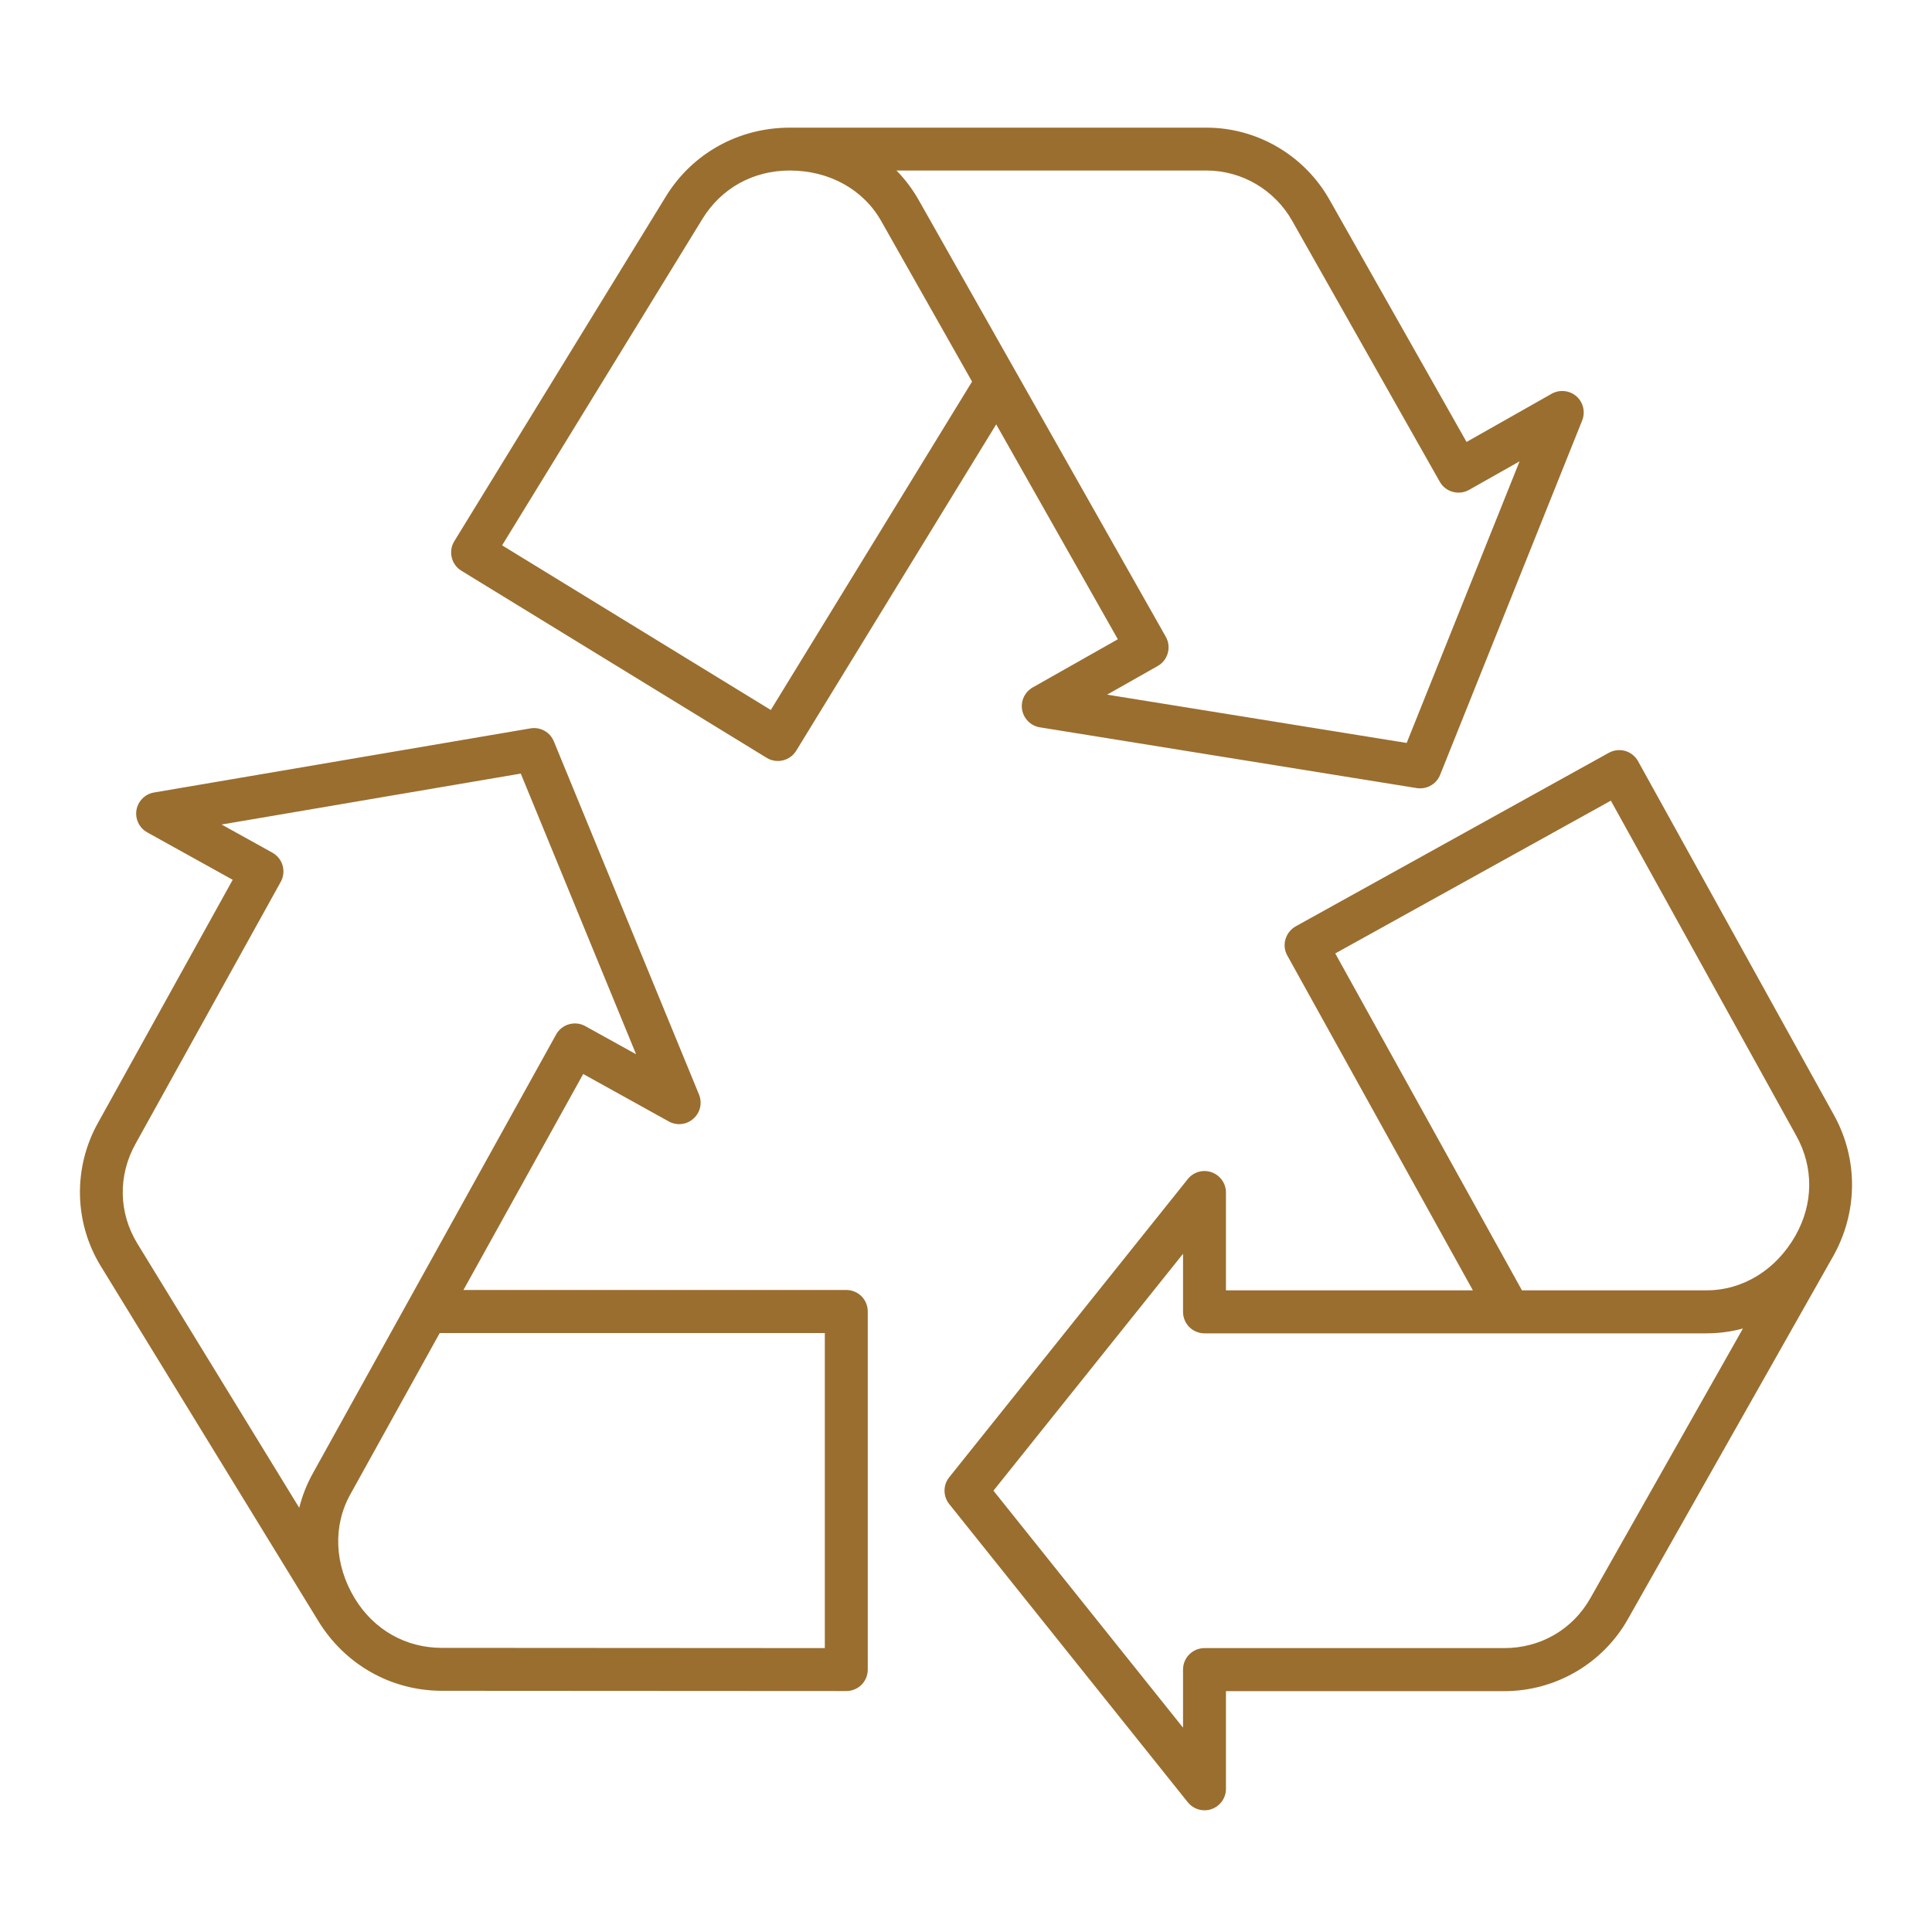<svg width="81" height="80" viewBox="0 0 81 80" fill="none" xmlns="http://www.w3.org/2000/svg">
<g id="recycle-svgrepo-com 1" clip-path="url(#clip0_722_3969)">
<path id="recycle_1_" d="M50.499 75.899C50.231 75.899 49.969 75.777 49.796 75.559L39.796 63.059C39.534 62.732 39.534 62.264 39.796 61.937L49.796 49.437C50.034 49.137 50.434 49.019 50.796 49.149C51.159 49.277 51.399 49.617 51.399 49.999V54.099H61.751L53.971 40.062C53.854 39.854 53.826 39.607 53.894 39.379C53.961 39.152 54.114 38.957 54.321 38.839L67.451 31.562C67.661 31.447 67.906 31.419 68.136 31.484C68.366 31.549 68.559 31.704 68.676 31.914L76.889 46.749C77.919 48.612 77.899 50.839 76.836 52.707C76.834 52.709 76.834 52.709 76.834 52.709L68.244 67.894C67.191 69.752 65.209 70.904 63.066 70.904C63.059 70.904 63.051 70.904 63.044 70.904H51.399V74.999C51.399 75.382 51.156 75.722 50.796 75.849C50.699 75.884 50.599 75.899 50.499 75.899ZM41.651 62.499L49.599 72.434V69.999C49.599 69.502 50.001 69.099 50.499 69.099H63.049C63.054 69.099 63.061 69.099 63.066 69.099C64.586 69.099 65.936 68.319 66.679 67.002L73.074 55.699C72.584 55.832 72.074 55.902 71.551 55.902C71.541 55.902 71.529 55.902 71.516 55.902H50.499C50.001 55.902 49.599 55.499 49.599 55.002V52.567L41.651 62.499ZM63.809 54.099H71.519C71.526 54.099 71.536 54.099 71.544 54.099C73.066 54.099 74.454 53.247 75.269 51.817C76.031 50.479 76.049 48.947 75.311 47.619L67.536 33.569L55.981 39.974L63.809 54.099ZM35.484 70.899L18.526 70.889C16.399 70.887 14.461 69.792 13.341 67.957L4.224 53.082C3.104 51.254 3.059 48.952 4.111 47.072L9.756 36.887L6.174 34.899C5.839 34.714 5.659 34.337 5.721 33.962C5.786 33.587 6.081 33.289 6.456 33.227L22.236 30.539C22.659 30.467 23.061 30.694 23.221 31.084L29.306 45.889C29.451 46.244 29.359 46.649 29.071 46.902C28.786 47.159 28.371 47.204 28.036 47.017L24.451 45.029L19.431 54.084H35.481C35.979 54.084 36.381 54.487 36.381 54.984V69.999C36.381 70.239 36.286 70.469 36.119 70.637C35.951 70.804 35.721 70.899 35.484 70.899ZM14.876 67.019C15.679 68.334 17.011 69.089 18.526 69.089L34.581 69.099V55.889H18.436L14.699 62.632C13.946 63.967 14.016 65.604 14.876 67.019ZM9.291 34.569L11.419 35.749C11.626 35.864 11.784 36.059 11.849 36.289C11.914 36.519 11.886 36.764 11.771 36.972L5.686 47.949C4.939 49.282 4.969 50.849 5.761 52.142L12.546 63.217C12.671 62.712 12.864 62.222 13.126 61.754L23.316 43.372C23.431 43.164 23.626 43.009 23.856 42.944C24.086 42.879 24.331 42.904 24.539 43.022L26.669 44.202L21.834 32.434L9.291 34.569ZM59.544 33.052C59.496 33.052 59.449 33.049 59.399 33.042L43.596 30.494C43.221 30.434 42.921 30.139 42.854 29.764C42.786 29.389 42.964 29.012 43.296 28.822L46.866 26.802L41.766 17.792L33.381 31.477C33.121 31.899 32.566 32.032 32.144 31.774L19.344 23.929C19.139 23.804 18.994 23.604 18.939 23.372C18.884 23.139 18.921 22.894 19.046 22.692L27.916 8.239C29.026 6.429 30.969 5.352 33.114 5.352C33.116 5.352 33.119 5.352 33.121 5.352H50.571C50.574 5.352 50.576 5.352 50.579 5.352C52.716 5.352 54.699 6.517 55.751 8.394L61.486 18.529L65.054 16.509C65.386 16.322 65.801 16.364 66.091 16.614C66.379 16.867 66.474 17.272 66.334 17.627L60.379 32.484C60.239 32.832 59.909 33.052 59.544 33.052ZM46.416 29.124L58.976 31.149L63.709 19.342L61.591 20.539C61.384 20.657 61.136 20.684 60.909 20.622C60.676 20.559 60.481 20.407 60.364 20.199L54.184 9.274C53.449 7.962 52.069 7.149 50.579 7.149C50.576 7.149 50.574 7.149 50.571 7.149H37.584C37.949 7.519 38.264 7.939 38.526 8.404L48.876 26.697C49.121 27.129 48.969 27.679 48.536 27.924L46.416 29.124ZM21.051 22.864L32.316 29.767L40.754 15.999L36.956 9.287C36.209 7.949 34.774 7.152 33.119 7.149C33.116 7.149 33.116 7.149 33.114 7.149C31.576 7.149 30.241 7.889 29.449 9.179L21.051 22.864Z" fill="#9A6E2F"/>
</g>
<defs>
<clipPath id="clip0_722_3969">
<rect width="80" height="80" fill="white" transform="translate(0.5)"/>
</clipPath>
</defs>
</svg>
